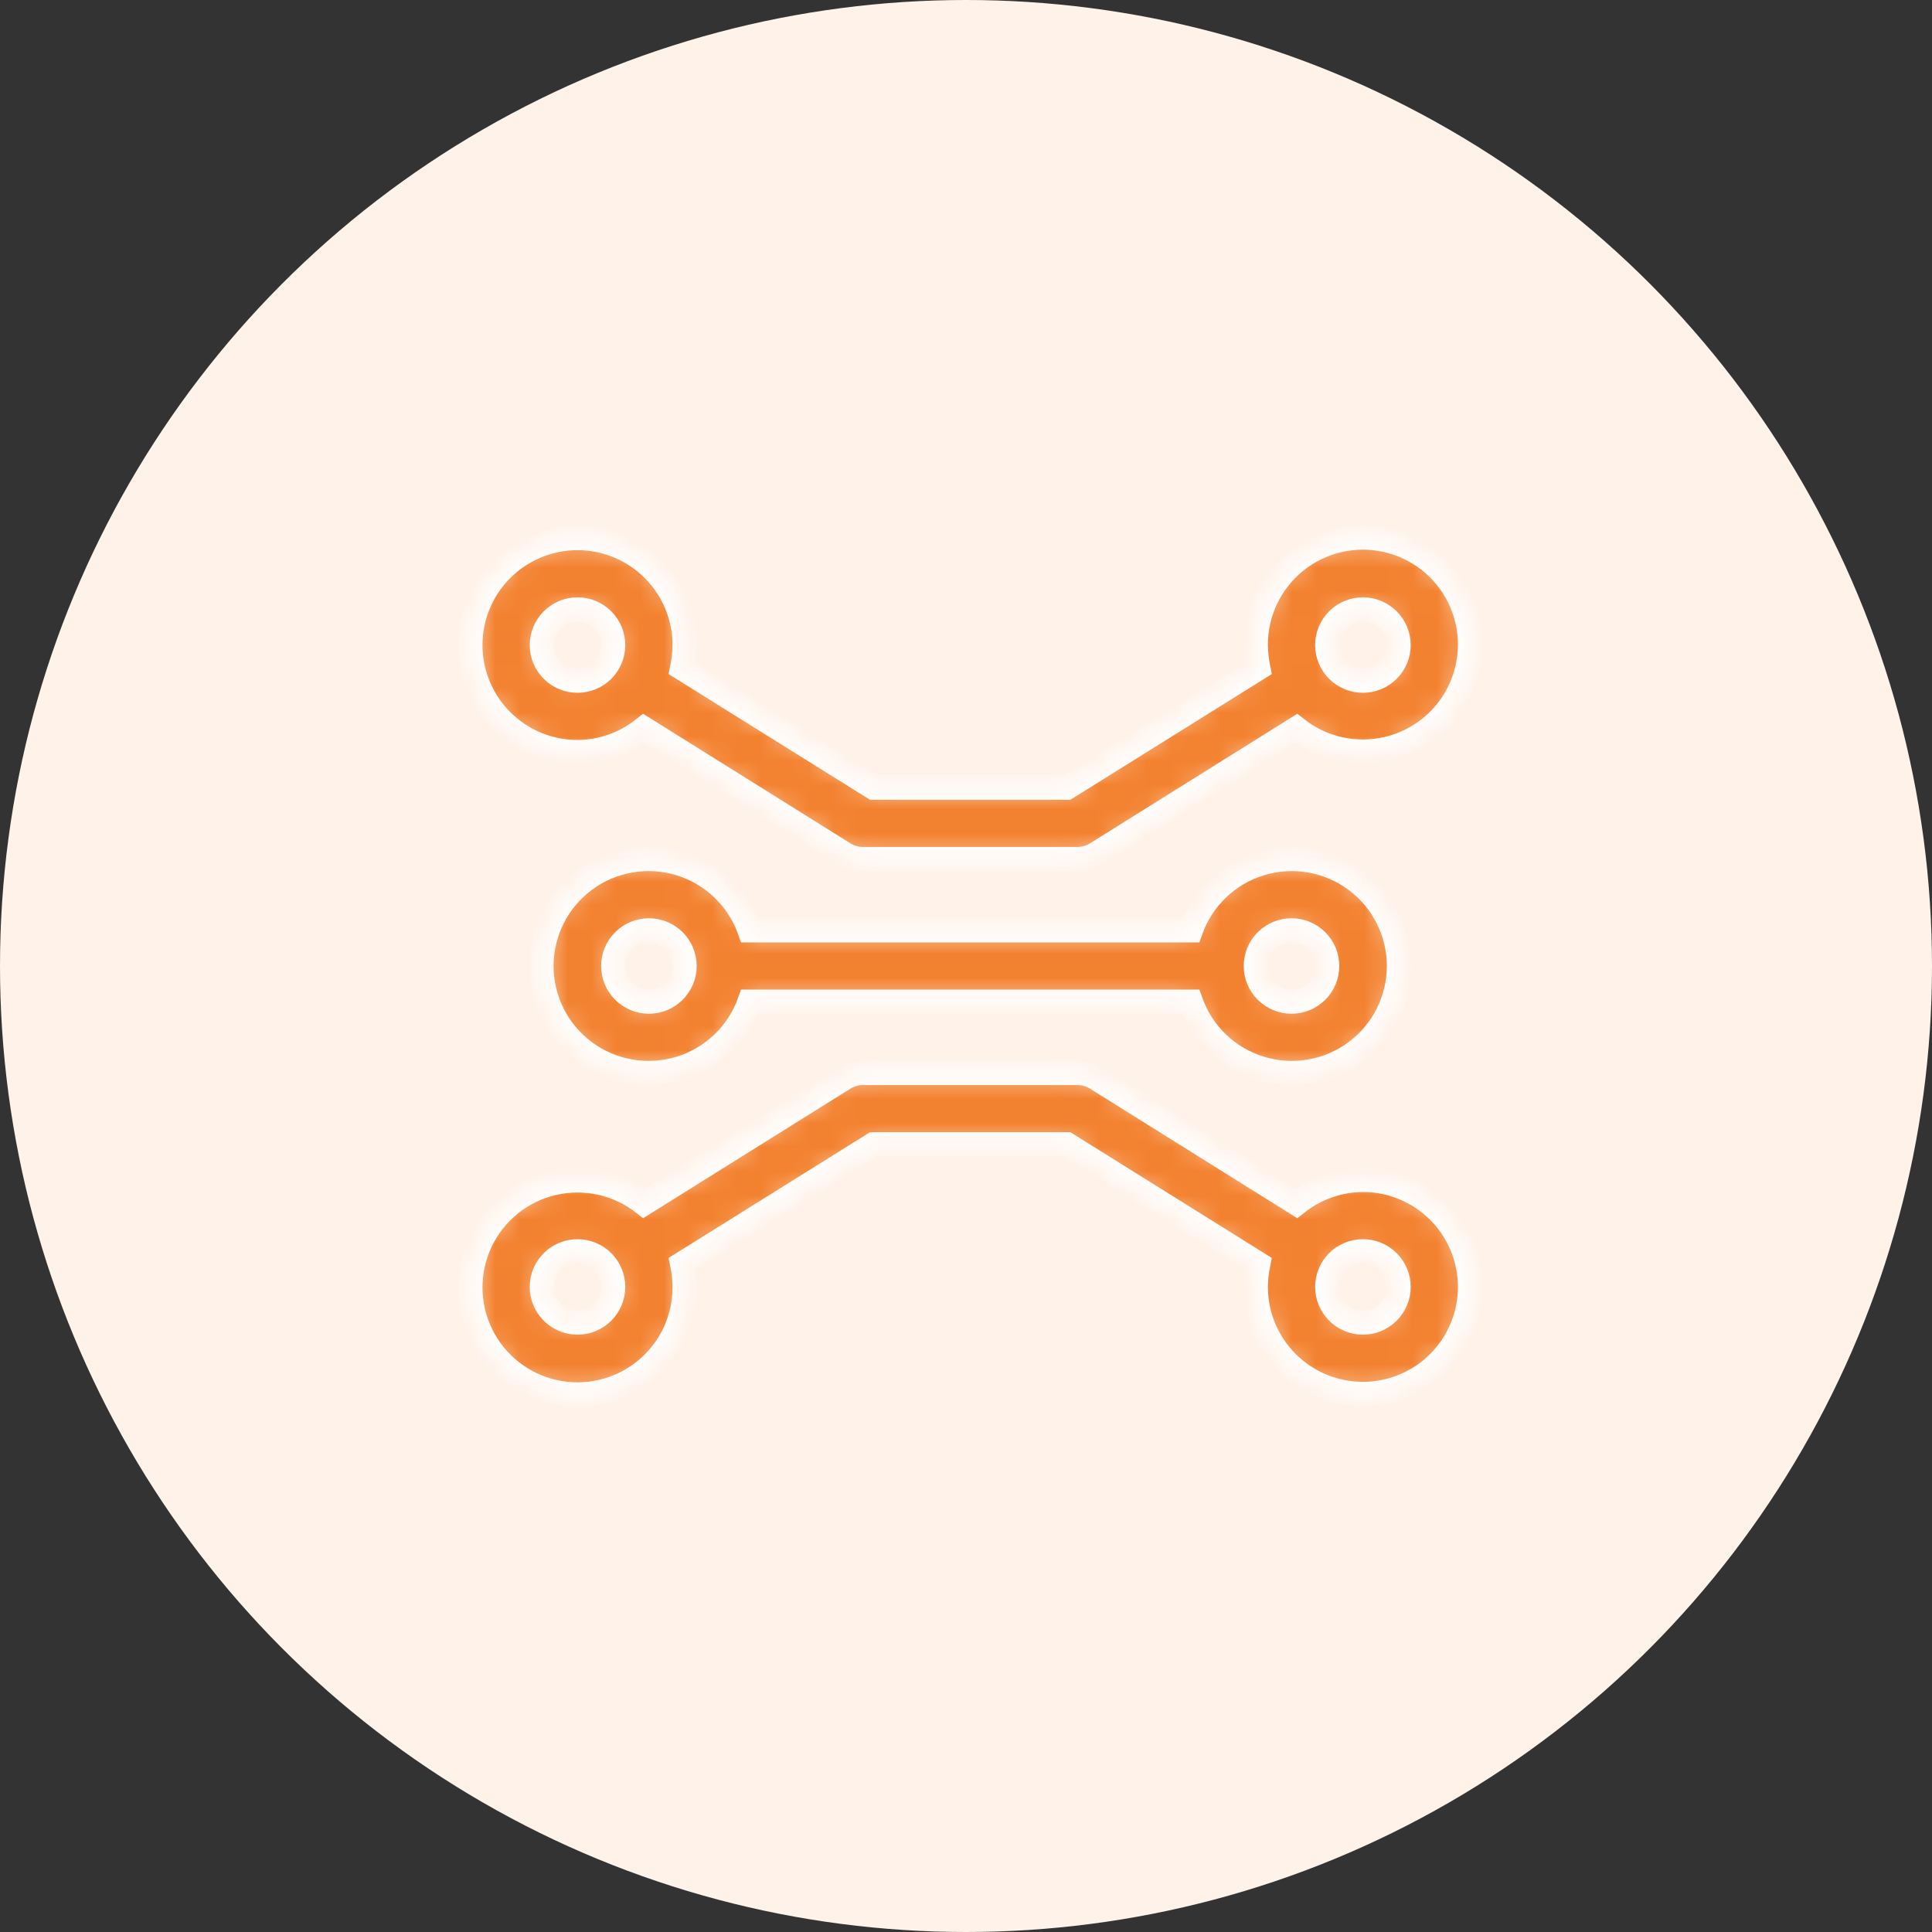 <svg width="80" height="80" viewBox="0 0 80 80" fill="none" xmlns="http://www.w3.org/2000/svg">
<rect x="0" y="0" width="80" height="80" fill="#333333" stroke="none"/>
<circle cx="40" cy="40" r="40" fill="#FFF2E9"/>
<mask id="path-2-inside-1_552_6775" fill="white">
<path d="M49.31 38.523H31.038C30.569 37.199 29.5 36.175 28.155 35.764C26.81 35.353 25.35 35.603 24.22 36.439C23.089 37.274 22.422 38.595 22.422 40C22.422 41.405 23.089 42.726 24.22 43.561C25.35 44.397 26.81 44.647 28.155 44.236C29.5 43.825 30.569 42.801 31.038 41.477H49.31C49.779 42.801 50.848 43.825 52.193 44.236C53.538 44.647 54.998 44.397 56.128 43.561C57.259 42.726 57.926 41.405 57.926 40C57.926 38.595 57.259 37.274 56.128 36.439C54.998 35.603 53.538 35.353 52.193 35.764C50.848 36.175 49.779 37.199 49.31 38.523ZM26.87 41.477C26.478 41.477 26.101 41.321 25.824 41.044C25.547 40.767 25.391 40.392 25.391 40C25.391 39.608 25.547 39.233 25.824 38.956C26.101 38.679 26.478 38.523 26.87 38.523C27.262 38.523 27.638 38.679 27.915 38.956C28.192 39.233 28.348 39.608 28.348 40C28.348 40.392 28.192 40.767 27.915 41.044C27.638 41.321 27.262 41.477 26.87 41.477ZM54.956 40C54.956 40.392 54.801 40.767 54.524 41.044C54.246 41.321 53.87 41.477 53.478 41.477C53.086 41.477 52.71 41.321 52.433 41.044C52.156 40.767 52 40.392 52 40C52 39.608 52.156 39.233 52.433 38.956C52.71 38.679 53.086 38.523 53.478 38.523C53.87 38.523 54.246 38.679 54.524 38.956C54.801 39.233 54.956 39.608 54.956 40ZM23.913 31.141C24.913 31.135 25.882 30.791 26.663 30.166L34.956 35.349C35.191 35.495 35.462 35.571 35.739 35.57H44.609C44.886 35.571 45.157 35.495 45.392 35.349L53.685 30.166C54.744 31.002 56.127 31.311 57.441 31.005C58.755 30.699 59.859 29.812 60.439 28.595C61.019 27.377 61.013 25.963 60.422 24.751C59.831 23.539 58.719 22.661 57.402 22.367C56.085 22.074 54.705 22.395 53.654 23.24C52.603 24.085 51.994 25.363 52 26.711C52.004 27.033 52.039 27.355 52.104 27.671L44.18 32.617H36.168L28.244 27.671C28.309 27.355 28.343 27.033 28.348 26.711C28.348 25.536 27.881 24.41 27.049 23.579C26.217 22.748 25.089 22.281 23.913 22.281C22.737 22.281 21.609 22.748 20.777 23.579C19.945 24.41 19.478 25.536 19.478 26.711C19.478 27.886 19.945 29.012 20.777 29.843C21.609 30.674 22.737 31.141 23.913 31.141ZM56.435 25.234C56.827 25.234 57.203 25.39 57.48 25.667C57.757 25.944 57.913 26.32 57.913 26.711C57.913 27.103 57.757 27.478 57.48 27.755C57.203 28.032 56.827 28.188 56.435 28.188C56.043 28.188 55.667 28.032 55.389 27.755C55.112 27.478 54.956 27.103 54.956 26.711C54.956 26.32 55.112 25.944 55.389 25.667C55.667 25.39 56.043 25.234 56.435 25.234ZM23.913 25.234C24.305 25.234 24.681 25.39 24.958 25.667C25.236 25.944 25.391 26.32 25.391 26.711C25.391 27.103 25.236 27.478 24.958 27.755C24.681 28.032 24.305 28.188 23.913 28.188C23.521 28.188 23.145 28.032 22.868 27.755C22.59 27.478 22.435 27.103 22.435 26.711C22.435 26.32 22.59 25.944 22.868 25.667C23.145 25.39 23.521 25.234 23.913 25.234ZM56.435 48.859C55.434 48.865 54.466 49.209 53.685 49.834L45.392 44.651C45.157 44.505 44.886 44.429 44.609 44.43H35.739C35.462 44.429 35.191 44.505 34.956 44.651L26.663 49.834C25.604 48.998 24.221 48.689 22.907 48.995C21.592 49.301 20.489 50.188 19.909 51.405C19.329 52.623 19.335 54.037 19.926 55.249C20.517 56.461 21.629 57.339 22.946 57.633C24.263 57.926 25.643 57.605 26.694 56.76C27.745 55.914 28.354 54.637 28.348 53.289C28.343 52.967 28.309 52.645 28.244 52.329L36.168 47.383H44.18L52.104 52.329C52.039 52.645 52.004 52.967 52 53.289C52 54.464 52.467 55.59 53.299 56.421C54.131 57.252 55.258 57.719 56.435 57.719C57.611 57.719 58.739 57.252 59.571 56.421C60.402 55.59 60.87 54.464 60.87 53.289C60.87 52.114 60.402 50.987 59.571 50.157C58.739 49.326 57.611 48.859 56.435 48.859ZM23.913 54.766C23.521 54.766 23.145 54.61 22.868 54.333C22.59 54.056 22.435 53.681 22.435 53.289C22.435 52.897 22.59 52.522 22.868 52.245C23.145 51.968 23.521 51.812 23.913 51.812C24.305 51.812 24.681 51.968 24.958 52.245C25.236 52.522 25.391 52.897 25.391 53.289C25.391 53.681 25.236 54.056 24.958 54.333C24.681 54.61 24.305 54.766 23.913 54.766ZM56.435 54.766C56.043 54.766 55.667 54.61 55.389 54.333C55.112 54.056 54.956 53.681 54.956 53.289C54.956 52.897 55.112 52.522 55.389 52.245C55.667 51.968 56.043 51.812 56.435 51.812C56.827 51.812 57.203 51.968 57.48 52.245C57.757 52.522 57.913 52.897 57.913 53.289C57.913 53.681 57.757 54.056 57.48 54.333C57.203 54.61 56.827 54.766 56.435 54.766Z"/>
</mask>
<path d="M49.31 38.523H31.038C30.569 37.199 29.5 36.175 28.155 35.764C26.81 35.353 25.35 35.603 24.22 36.439C23.089 37.274 22.422 38.595 22.422 40C22.422 41.405 23.089 42.726 24.22 43.561C25.35 44.397 26.81 44.647 28.155 44.236C29.5 43.825 30.569 42.801 31.038 41.477H49.31C49.779 42.801 50.848 43.825 52.193 44.236C53.538 44.647 54.998 44.397 56.128 43.561C57.259 42.726 57.926 41.405 57.926 40C57.926 38.595 57.259 37.274 56.128 36.439C54.998 35.603 53.538 35.353 52.193 35.764C50.848 36.175 49.779 37.199 49.31 38.523ZM26.87 41.477C26.478 41.477 26.101 41.321 25.824 41.044C25.547 40.767 25.391 40.392 25.391 40C25.391 39.608 25.547 39.233 25.824 38.956C26.101 38.679 26.478 38.523 26.87 38.523C27.262 38.523 27.638 38.679 27.915 38.956C28.192 39.233 28.348 39.608 28.348 40C28.348 40.392 28.192 40.767 27.915 41.044C27.638 41.321 27.262 41.477 26.87 41.477ZM54.956 40C54.956 40.392 54.801 40.767 54.524 41.044C54.246 41.321 53.87 41.477 53.478 41.477C53.086 41.477 52.71 41.321 52.433 41.044C52.156 40.767 52 40.392 52 40C52 39.608 52.156 39.233 52.433 38.956C52.71 38.679 53.086 38.523 53.478 38.523C53.87 38.523 54.246 38.679 54.524 38.956C54.801 39.233 54.956 39.608 54.956 40ZM23.913 31.141C24.913 31.135 25.882 30.791 26.663 30.166L34.956 35.349C35.191 35.495 35.462 35.571 35.739 35.57H44.609C44.886 35.571 45.157 35.495 45.392 35.349L53.685 30.166C54.744 31.002 56.127 31.311 57.441 31.005C58.755 30.699 59.859 29.812 60.439 28.595C61.019 27.377 61.013 25.963 60.422 24.751C59.831 23.539 58.719 22.661 57.402 22.367C56.085 22.074 54.705 22.395 53.654 23.24C52.603 24.085 51.994 25.363 52 26.711C52.004 27.033 52.039 27.355 52.104 27.671L44.18 32.617H36.168L28.244 27.671C28.309 27.355 28.343 27.033 28.348 26.711C28.348 25.536 27.881 24.41 27.049 23.579C26.217 22.748 25.089 22.281 23.913 22.281C22.737 22.281 21.609 22.748 20.777 23.579C19.945 24.41 19.478 25.536 19.478 26.711C19.478 27.886 19.945 29.012 20.777 29.843C21.609 30.674 22.737 31.141 23.913 31.141ZM56.435 25.234C56.827 25.234 57.203 25.39 57.48 25.667C57.757 25.944 57.913 26.32 57.913 26.711C57.913 27.103 57.757 27.478 57.48 27.755C57.203 28.032 56.827 28.188 56.435 28.188C56.043 28.188 55.667 28.032 55.389 27.755C55.112 27.478 54.956 27.103 54.956 26.711C54.956 26.32 55.112 25.944 55.389 25.667C55.667 25.39 56.043 25.234 56.435 25.234ZM23.913 25.234C24.305 25.234 24.681 25.39 24.958 25.667C25.236 25.944 25.391 26.32 25.391 26.711C25.391 27.103 25.236 27.478 24.958 27.755C24.681 28.032 24.305 28.188 23.913 28.188C23.521 28.188 23.145 28.032 22.868 27.755C22.59 27.478 22.435 27.103 22.435 26.711C22.435 26.32 22.59 25.944 22.868 25.667C23.145 25.39 23.521 25.234 23.913 25.234ZM56.435 48.859C55.434 48.865 54.466 49.209 53.685 49.834L45.392 44.651C45.157 44.505 44.886 44.429 44.609 44.43H35.739C35.462 44.429 35.191 44.505 34.956 44.651L26.663 49.834C25.604 48.998 24.221 48.689 22.907 48.995C21.592 49.301 20.489 50.188 19.909 51.405C19.329 52.623 19.335 54.037 19.926 55.249C20.517 56.461 21.629 57.339 22.946 57.633C24.263 57.926 25.643 57.605 26.694 56.76C27.745 55.914 28.354 54.637 28.348 53.289C28.343 52.967 28.309 52.645 28.244 52.329L36.168 47.383H44.18L52.104 52.329C52.039 52.645 52.004 52.967 52 53.289C52 54.464 52.467 55.59 53.299 56.421C54.131 57.252 55.258 57.719 56.435 57.719C57.611 57.719 58.739 57.252 59.571 56.421C60.402 55.59 60.87 54.464 60.87 53.289C60.87 52.114 60.402 50.987 59.571 50.157C58.739 49.326 57.611 48.859 56.435 48.859ZM23.913 54.766C23.521 54.766 23.145 54.61 22.868 54.333C22.59 54.056 22.435 53.681 22.435 53.289C22.435 52.897 22.59 52.522 22.868 52.245C23.145 51.968 23.521 51.812 23.913 51.812C24.305 51.812 24.681 51.968 24.958 52.245C25.236 52.522 25.391 52.897 25.391 53.289C25.391 53.681 25.236 54.056 24.958 54.333C24.681 54.61 24.305 54.766 23.913 54.766ZM56.435 54.766C56.043 54.766 55.667 54.61 55.389 54.333C55.112 54.056 54.956 53.681 54.956 53.289C54.956 52.897 55.112 52.522 55.389 52.245C55.667 51.968 56.043 51.812 56.435 51.812C56.827 51.812 57.203 51.968 57.48 52.245C57.757 52.522 57.913 52.897 57.913 53.289C57.913 53.681 57.757 54.056 57.48 54.333C57.203 54.61 56.827 54.766 56.435 54.766Z" fill="#F38230" stroke="white" mask="url(#path-2-inside-1_552_6775)"/>
</svg>
